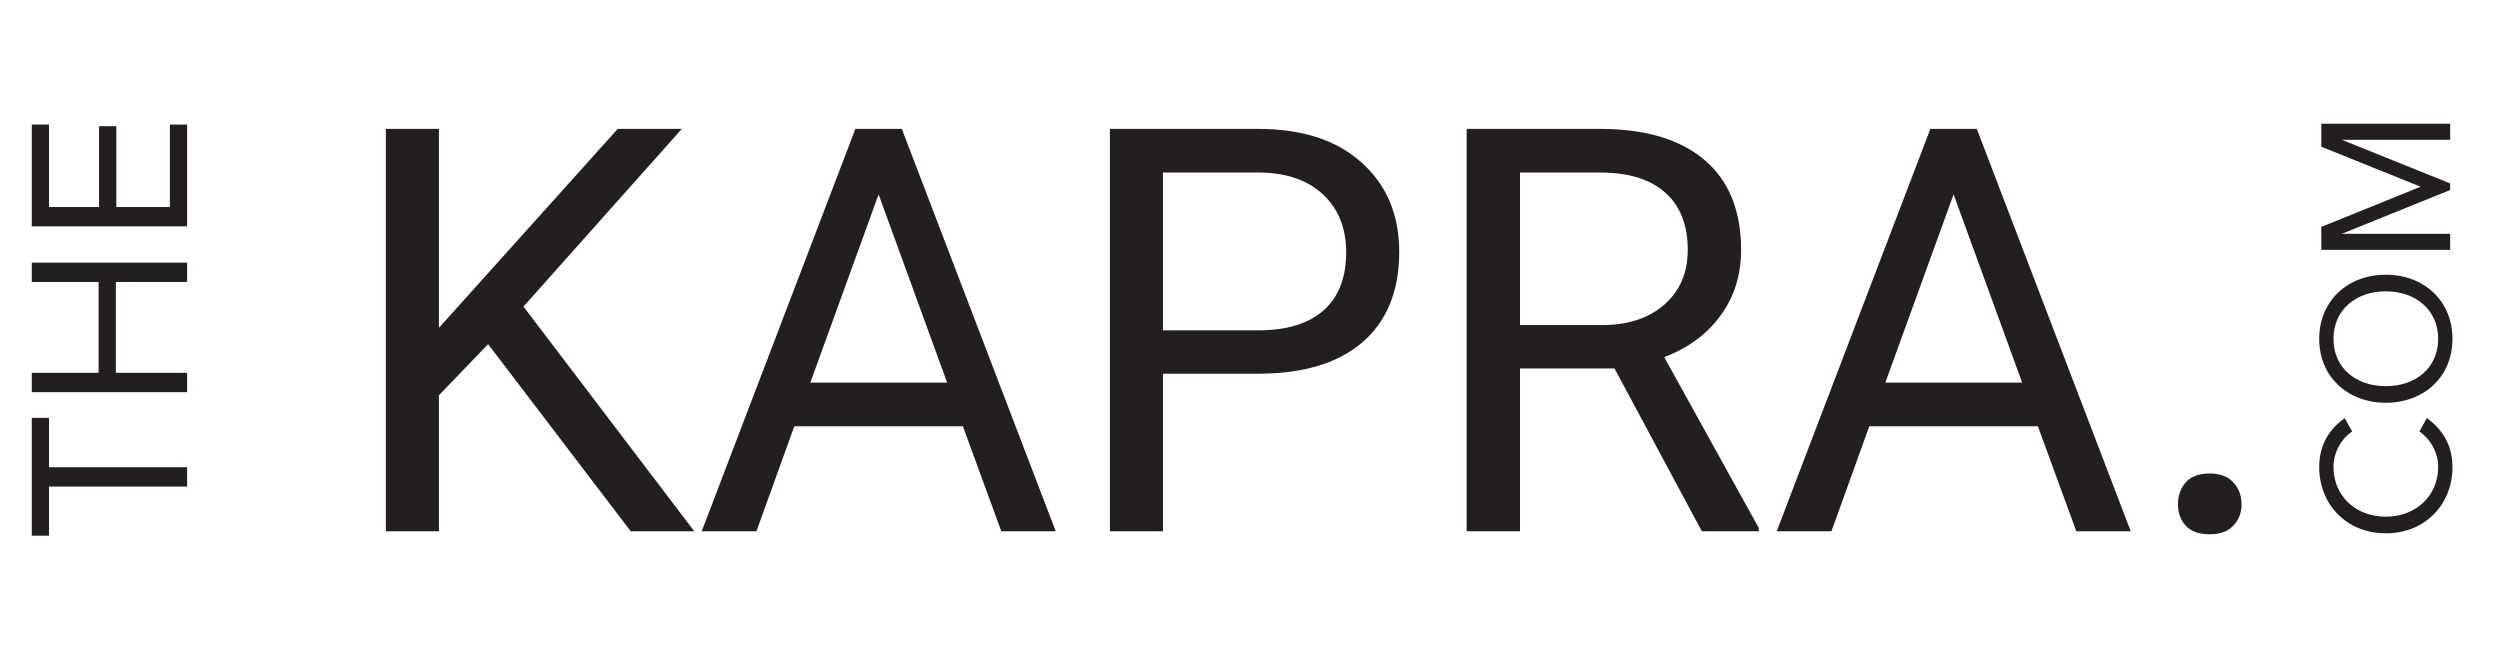 <?xml version="1.0" encoding="UTF-8"?> <svg xmlns="http://www.w3.org/2000/svg" width="332" height="89" viewBox="0 0 332 89" fill="none"><path d="M64.821 45.705L58.288 52.494V70.55H51.242V17.116H58.288V43.539L82.033 17.116H90.547L69.518 40.714L92.198 70.55H83.758L64.821 45.705ZM127.87 56.604H105.484L100.456 70.55H93.189L113.594 17.116H119.76L140.201 70.55H132.971L127.87 56.604ZM107.612 50.806H125.778L116.677 25.814L107.612 50.806ZM154.44 49.632V70.55H147.394V17.116H167.102C172.949 17.116 177.524 18.608 180.827 21.593C184.155 24.578 185.818 28.529 185.818 33.447C185.818 38.634 184.191 42.634 180.937 45.448C177.708 48.237 173.071 49.632 167.028 49.632H154.44ZM154.44 43.87H167.102C170.869 43.87 173.756 42.989 175.763 41.227C177.769 39.441 178.772 36.872 178.772 33.52C178.772 30.34 177.769 27.796 175.763 25.887C173.756 23.979 171.004 22.988 167.505 22.915H154.44V43.87ZM214.407 48.934H201.856V70.55H194.773V17.116H212.462C218.481 17.116 223.105 18.486 226.334 21.226C229.588 23.966 231.215 27.954 231.215 33.19C231.215 36.518 230.31 39.417 228.499 41.888C226.713 44.359 224.218 46.206 221.013 47.429L233.564 70.11V70.55H226.004L214.407 48.934ZM201.856 43.172H212.682C216.181 43.172 218.958 42.267 221.013 40.457C223.092 38.646 224.132 36.224 224.132 33.19C224.132 29.887 223.141 27.355 221.16 25.593C219.202 23.832 216.364 22.939 212.645 22.915H201.856V43.172ZM270.63 56.604H248.244L243.216 70.55H235.949L256.354 17.116H262.52L282.961 70.55H275.731L270.63 56.604ZM250.372 50.806H268.538L259.437 25.814L250.372 50.806ZM289.237 66.99C289.237 65.816 289.579 64.837 290.264 64.054C290.974 63.271 292.026 62.88 293.42 62.88C294.815 62.88 295.867 63.271 296.576 64.054C297.31 64.837 297.677 65.816 297.677 66.99C297.677 68.116 297.31 69.058 296.576 69.816C295.867 70.575 294.815 70.954 293.42 70.954C292.026 70.954 290.974 70.575 290.264 69.816C289.579 69.058 289.237 68.116 289.237 66.99Z" fill="#231F20"></path><path d="M24.85 62.047H6.508V55.49H4.22L4.22 71.14H6.508L6.508 64.614H24.85V62.047ZM24.85 34.881H4.22V37.448H13.097V49.511H4.22V52.078H24.85V49.511H15.385V37.448H24.85V34.881ZM24.85 16.542H22.561V27.491H15.447V16.758H13.158V27.491H6.508L6.508 16.542H4.22L4.22 30.058H24.85V16.542Z" fill="#231F20"></path><path d="M325.688 62.024C325.688 58.997 324.251 56.945 322.276 55.509L321.302 57.304C322.738 58.279 323.79 60.075 323.79 62.024C323.79 65.769 320.891 68.616 316.839 68.616C312.735 68.616 309.887 65.769 309.887 62.024C309.887 60.075 310.913 58.279 312.375 57.304L311.375 55.535C309.426 56.894 307.989 58.997 307.989 62.024C307.989 66.949 311.58 70.822 316.839 70.822C322.097 70.822 325.688 66.949 325.688 62.024ZM325.688 44.998C325.688 39.945 321.892 36.482 316.839 36.482C311.786 36.482 307.989 39.945 307.989 44.998C307.989 50.051 311.786 53.488 316.839 53.488C321.892 53.488 325.688 50.051 325.688 44.998ZM323.79 44.998C323.79 48.846 320.814 51.282 316.839 51.282C312.837 51.282 309.887 48.846 309.887 44.998C309.887 41.176 312.837 38.688 316.839 38.688C320.814 38.688 323.79 41.176 323.79 44.998ZM325.38 16.433H308.271V19.485L321.456 24.795L308.271 30.13V33.182H325.38V31.053H310.99L325.38 25.231V24.359L310.99 18.562H325.38V16.433Z" fill="#231F20"></path></svg> 